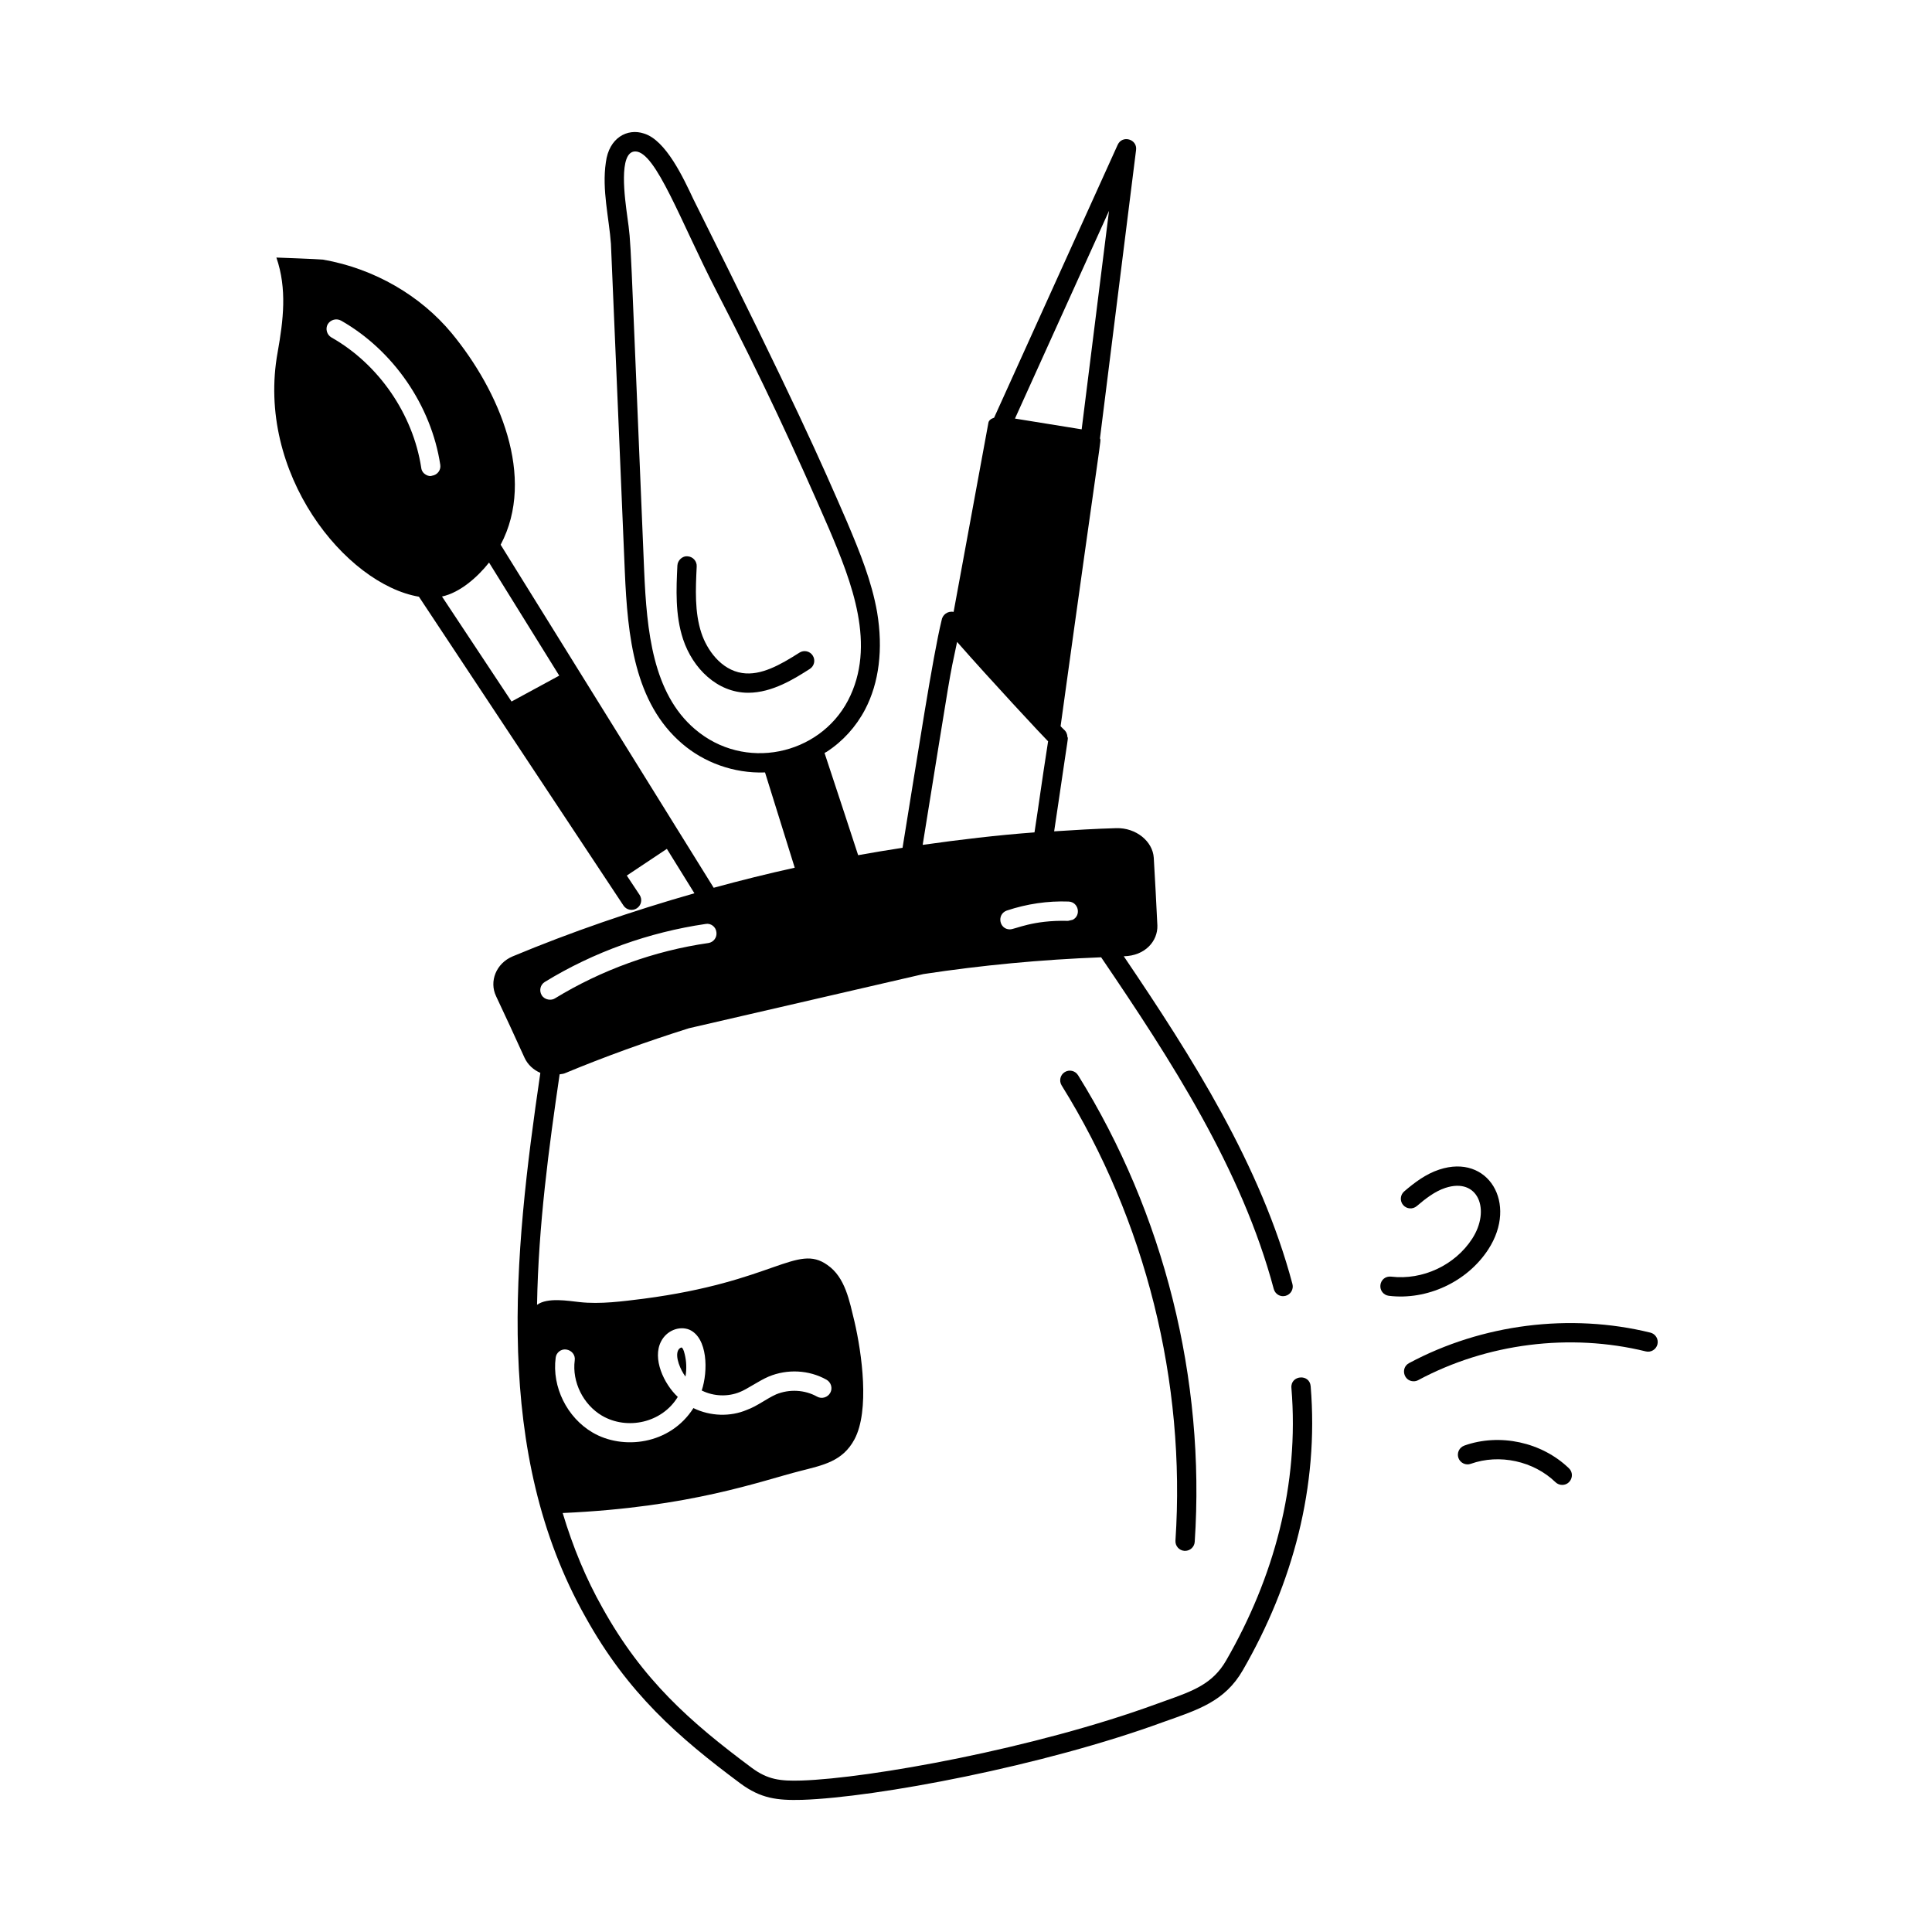 <svg id="Layer_1" enable-background="new 0 0 75 75" viewBox="0 0 75 75" xmlns="http://www.w3.org/2000/svg"><g id="Brush_Holder" fill="rgb(0,0,0)"><path d="m16.263 23.165 7.941 11.989c.114.173.349.22.52.105.173-.114.22-.347.105-.52l-.497-.75 1.556-1.036 1.069 1.724c-2.424.692-4.786 1.503-7.057 2.45-.64.27-.92.97-.64 1.55.37.79.74 1.58 1.1 2.38.128.28.354.478.616.592-1.043 7.108-1.845 14.747 1.755 21.129 1.638 2.95 3.597 4.659 6.007 6.452.795.589 1.433.666 2.402.64 2.873-.095 9.36-1.312 14.036-3.027 1.326-.471 2.37-.786 3.073-2.011 1.938-3.361 2.952-7.118 2.631-11.018-.042-.498-.788-.431-.748.062.313 3.762-.685 7.377-2.533 10.583-.524.914-1.297 1.188-2.365 1.567l-.314.113c-4.756 1.744-11.164 2.894-13.804 2.981-.84.027-1.318-.039-1.931-.492-2.398-1.784-4.241-3.409-5.8-6.216-.633-1.121-1.144-2.351-1.542-3.677 4.986-.222 7.672-1.241 9.246-1.638.85-.22 1.62-.36 2.08-1.22.599-1.118.288-3.344 0-4.58-.19-.77-.35-1.71-1.05-2.19-1.184-.845-2.066.647-7.14 1.31-.81.1-1.67.22-2.48.13-.434-.045-1.241-.192-1.651.106.05-3.07.464-6.14.877-8.948.065-.014.13-.012.194-.038 1.564-.65 3.176-1.231 4.822-1.75l9.108-2.104c2.258-.343 4.561-.561 6.897-.651 2.699 3.973 5.457 8.214 6.701 12.876.054.199.255.323.459.266.2-.053.319-.259.266-.459-1.227-4.608-3.883-8.786-6.548-12.723.836-.016 1.323-.595 1.305-1.193-.04-.88-.09-1.75-.14-2.63-.04-.64-.69-1.17-1.45-1.15-.81.022-1.614.072-2.417.123.069-.45.118-.788.17-1.143.399-2.741.38-2.442.343-2.52 0-.111-.05-.217-.136-.289-.046-.039-.083-.087-.127-.129 1.639-11.86 1.578-11.034 1.528-11.171l1.402-11.198c.054-.421-.535-.594-.714-.201l-4.797 10.594c-.122.04-.206.107-.221.194l-1.351 7.345c-.238-.045-.438.117-.468.333-.337 1.377-.919 5.166-1.514 8.824-.578.089-1.152.184-1.724.287-.033-.102-1.007-3.079-1.305-3.968.027-.018.059-.029.086-.047.622-.404 1.137-.971 1.488-1.64v-0c.545-1.041.706-2.347.467-3.779-.21-1.191-.656-2.299-1.176-3.524-1.016-2.34-1.929-4.443-5.955-12.505-.382-.81-1.063-2.293-1.92-2.552-.642-.214-1.359.162-1.479 1.12-.159 1.061.125 2.162.197 3.16.01.164.535 12.621.539 12.722.108 2.514.369 5.101 2.23 6.688.834.716 1.986 1.157 3.213 1.113.032.103 1.115 3.576 1.153 3.698-1.061.234-2.108.496-3.146.779-2.283-3.675-8.674-13.963-8.27-13.317 1.384-2.615-.049-5.968-1.906-8.218-1.191-1.433-2.971-2.497-4.99-2.85-.16-.02-1.81-.08-1.81-.08.42 1.22.27 2.43.05 3.67-.862 4.708 2.64 9.012 5.483 9.496zm10.711 5.138c-1.632-1.393-1.867-3.802-1.968-6.15-.573-13.631-.492-12.54-.655-13.75-.088-.659-.361-2.524.31-2.524.797 0 1.767 2.735 3.147 5.411 1.798 3.473 3.07 6.233 4.377 9.244.882 2.075 1.849 4.526.734 6.66-1.117 2.126-4.022 2.759-5.945 1.108zm-5.823 9.815c1.89-1.16 4.05-1.93 6.24-2.25.2-.04.4.11.42.32.03.2-.11.39-.31.42-2.1.3-4.16 1.05-5.96 2.15-.131.087-.389.07-.51-.12-.11-.18-.06-.41.12-.52zm.42 14.59c.02-.2.21-.35.41-.32.21.03.36.21.33.42-.11.84.33 1.72 1.06 2.15.977.568 2.326.28 2.94-.73-.546-.513-.993-1.489-.65-2.15.21-.42.7-.62 1.1-.46.715.318.731 1.607.48 2.36.01.01.01.01.02.01.45.22 1 .24 1.46.05.282-.109.728-.432 1.12-.6.72-.3 1.56-.26 2.24.12.18.1.25.33.15.51-.1.18-.33.25-.51.15-.48-.27-1.08-.3-1.59-.09-.379.169-.731.455-1.13.6-.65.28-1.43.25-2.07-.06l-.01-.01c-.91 1.436-2.754 1.639-3.92.95-.99-.58-1.58-1.77-1.43-2.9zm20.068-17.001-.177.041-0.0 0c-1.393-.038-2.044.33-2.26.33-.413 0-.519-.583-.12-.73.78-.26 1.59-.38 2.4-.35.394.019.495.544.158.709zm.351-19.04-2.589-.418 3.651-8.065zm-4.836 8.252c1.246 1.423 3.392 3.727 3.533 3.859-.288 1.855-.334 2.273-.528 3.535-1.463.11-2.907.282-4.341.485 1.156-7.152 1.002-6.301 1.336-7.879zm-15.444 1.309-1.852 1.005-2.7-4.076c.698-.15 1.381-.753 1.827-1.318 1.772 2.854.481.78 2.724 4.388zm-8.988-13.641c.11-.18.34-.24.52-.14 2.02 1.15 3.5 3.29 3.85 5.6.03.2-.11.39-.32.42-.107.053-.393-.05-.42-.31-.32-2.08-1.65-4.02-3.49-5.06-.17-.1-.24-.33-.14-.51z"/><path d="m26.61 53.439c.05-.29.04-.59-.03-.87-.04-.18-.09-.25-.12-.26-.03 0-.1.04-.13.1-.14.26.096.789.28 1.03z"/><path d="m45.98 60.203c.009 0.0.018.001.025.001.196 0 .361-.152.374-.35.421-6.311-1.188-12.744-4.529-18.115-.11-.177-.343-.229-.517-.12-.176.109-.229.341-.12.517 3.26 5.239 4.828 11.514 4.418 17.669-.014.207.143.385.349.399z"/><path d="m53.915 50.303c1.468.18 3.033-.529 3.861-1.803 1.161-1.787-.005-3.726-1.907-3.096-.526.173-.964.509-1.358.846-.157.135-.176.372-.041.529.135.158.371.175.529.042.336-.288.702-.572 1.104-.705 1.279-.425 1.776.849 1.044 1.975-.666 1.024-1.917 1.613-3.143 1.468-.219-.025-.393.122-.417.327-.025.206.121.392.327.417z"/><path d="m54.877 53.621c.061 0 .121-.014.177-.044 2.67-1.431 5.889-1.838 8.835-1.116.198.05.404-.074.453-.275s-.074-.404-.275-.454c-3.116-.765-6.533-.334-9.366 1.183-.343.184-.211.706.177.706z"/><path d="m56.845 56.118c-.195.069-.298.284-.229.479.069.196.288.298.479.228 1.114-.396 2.437-.109 3.289.714.073.07.167.105.261.105.334 0 .504-.409.261-.645-1.051-1.016-2.684-1.371-4.061-.882z"/><path d="m31.552 25.451c-.111-.176-.344-.227-.518-.115-.754.48-1.496.899-2.22.791-.834-.125-1.375-.914-1.585-1.55-.269-.812-.225-1.715-.183-2.588.01-.207-.15-.383-.357-.393-.188-.022-.383.15-.393.356-.043.898-.092 1.915.22 2.859.377 1.141 1.333 2.082 2.529 2.082.937 0 1.799-.548 2.391-.925.175-.111.227-.343.115-.518z"/></g></svg>